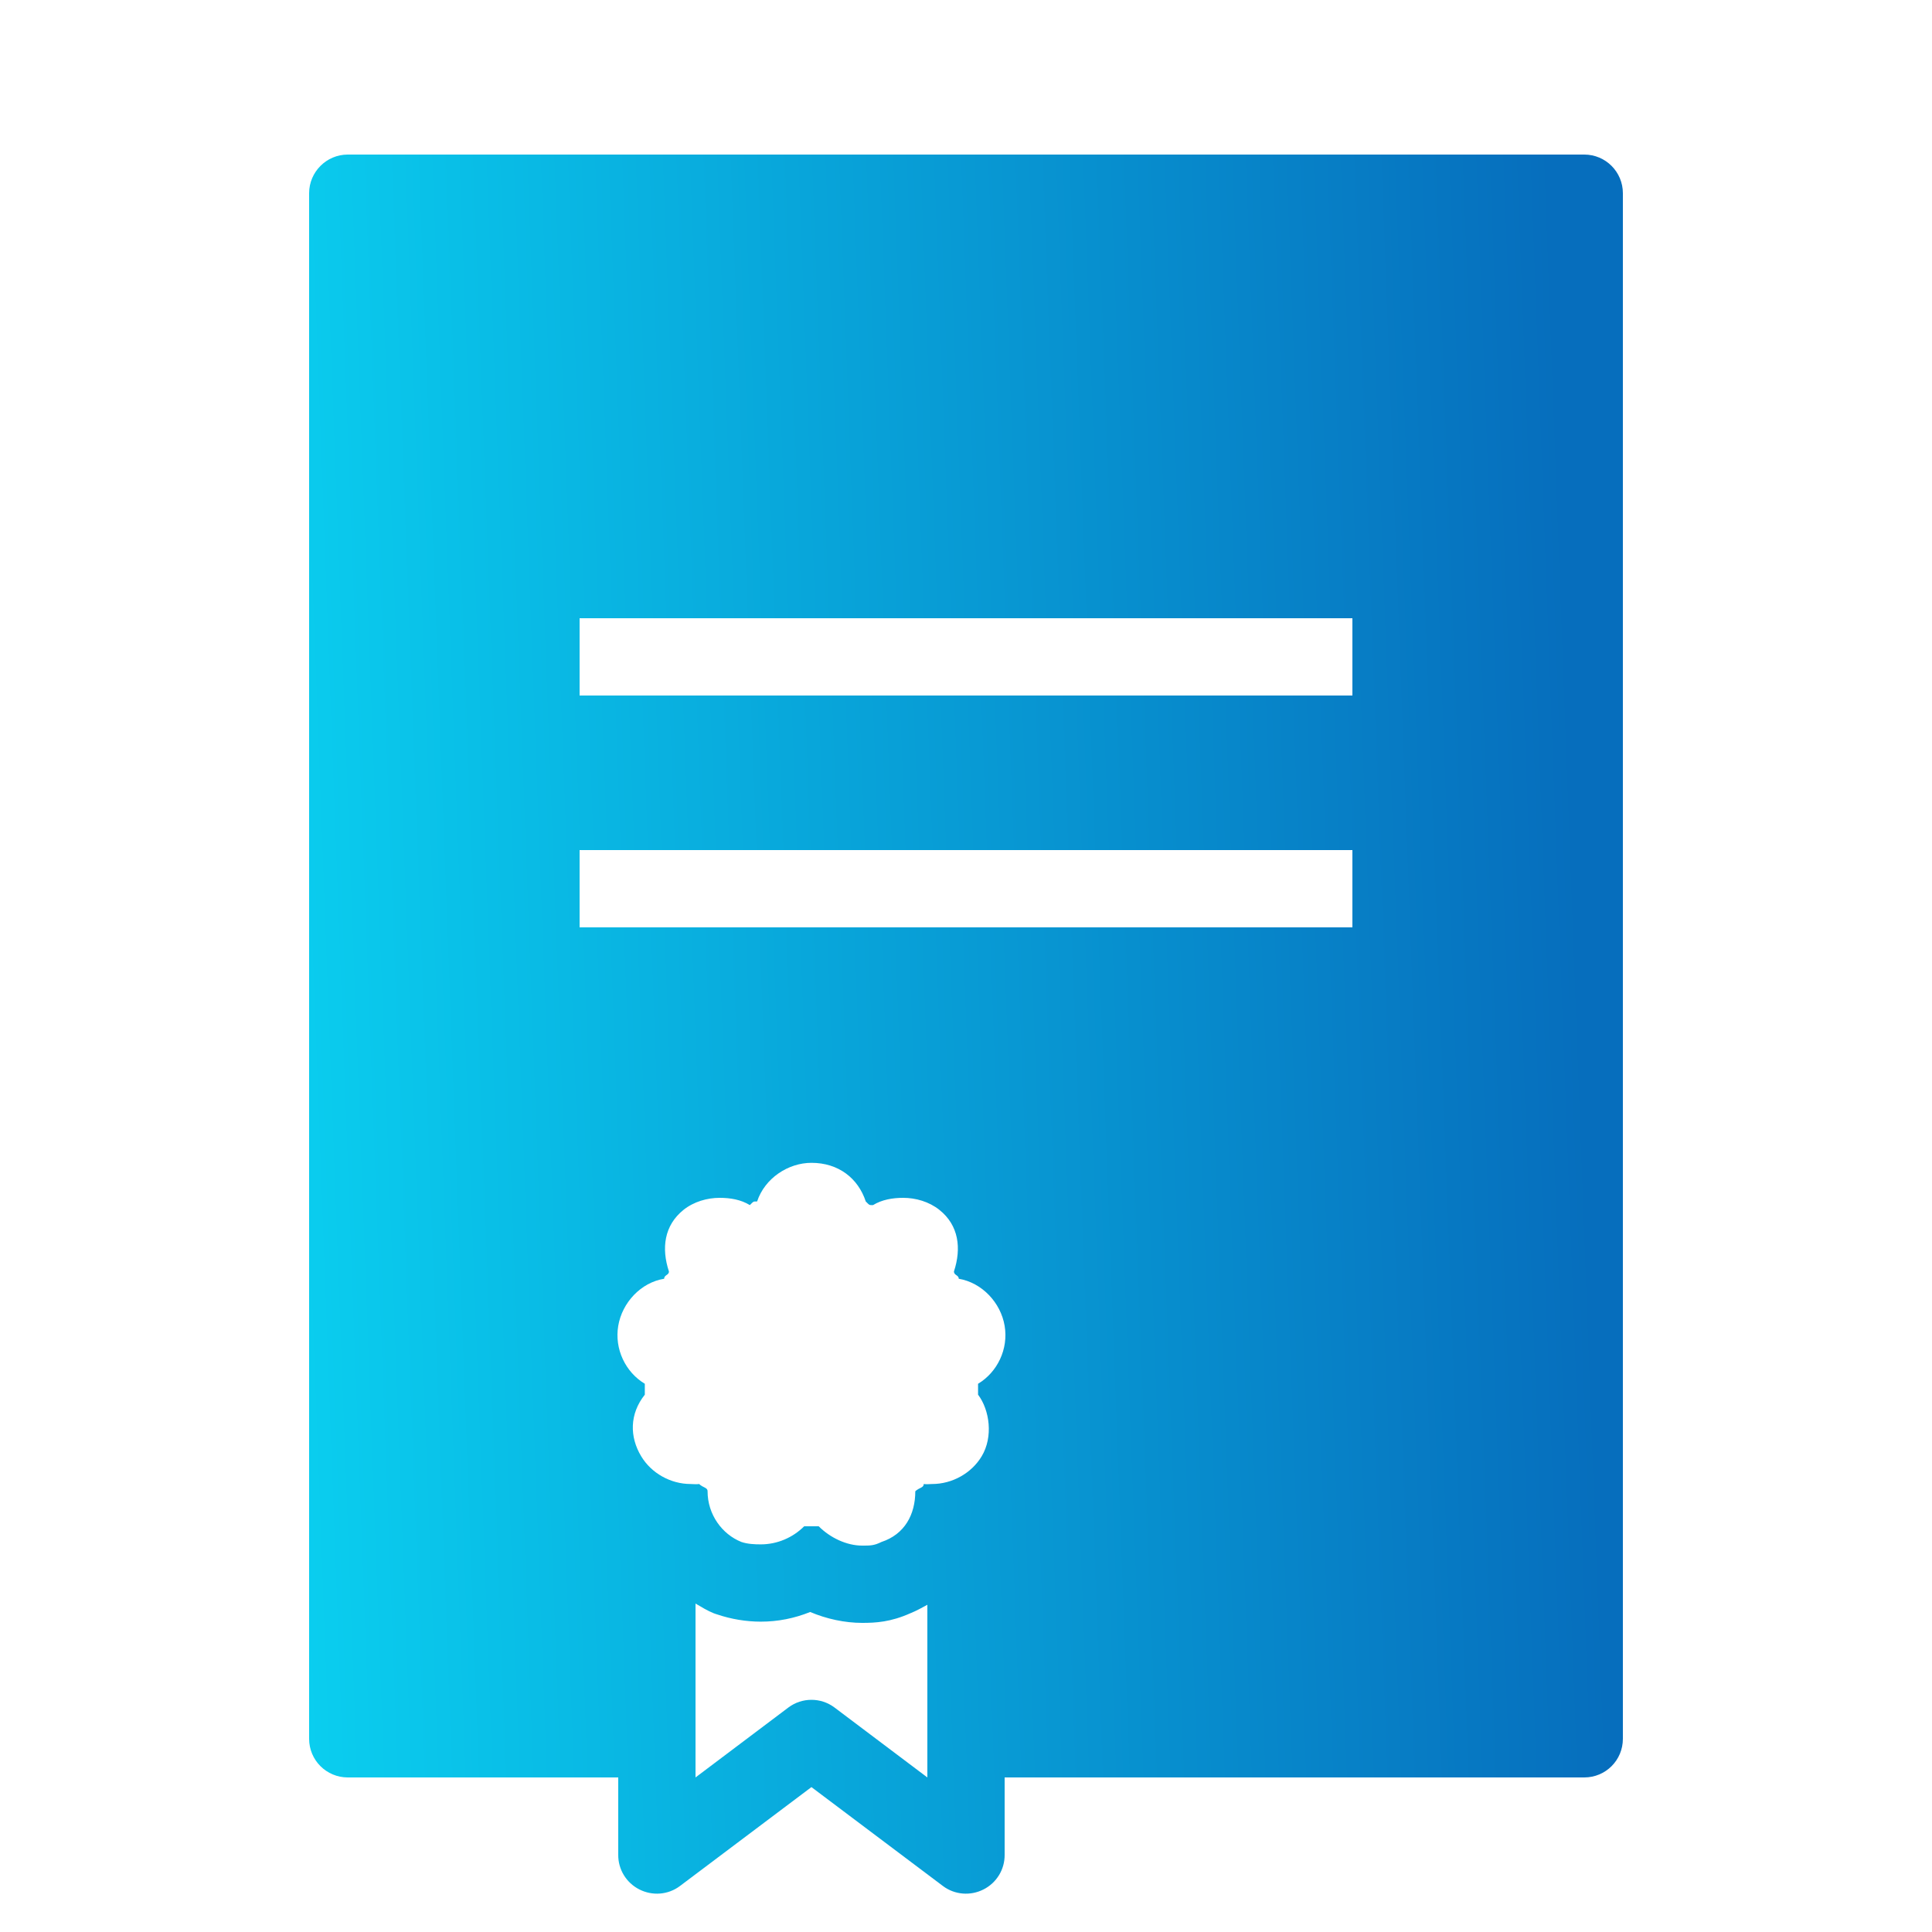 <?xml version="1.0" encoding="UTF-8"?> <svg xmlns="http://www.w3.org/2000/svg" width="33" height="33" viewBox="0 0 33 33" fill="none"> <path d="M5.94 2.64C5.576 2.64 5.28 2.937 5.28 3.3V29.7C5.28 30.066 5.576 30.36 5.94 30.36H10.56V31.68C10.557 31.93 10.697 32.16 10.921 32.273C11.143 32.386 11.411 32.366 11.612 32.216L13.86 30.525L16.108 32.216C16.309 32.366 16.577 32.386 16.799 32.273C17.023 32.16 17.163 31.93 17.16 31.68V30.36H27.06C27.426 30.36 27.72 30.066 27.72 29.7V3.3C27.72 2.937 27.426 2.64 27.06 2.64H5.94ZM9.9 10.56H23.1V11.88H9.9V10.56ZM9.9 14.52H23.1V15.84H9.9V14.52ZM13.86 19.862C14.322 19.862 14.657 20.125 14.788 20.522C14.855 20.589 14.845 20.584 14.912 20.584C15.064 20.491 15.245 20.46 15.428 20.46C15.639 20.46 15.868 20.524 16.046 20.666C16.376 20.929 16.425 21.321 16.294 21.718C16.294 21.785 16.376 21.777 16.376 21.842C16.773 21.909 17.093 22.249 17.16 22.646C17.227 23.043 17.036 23.438 16.706 23.636V23.822C16.905 24.085 16.967 24.544 16.768 24.874C16.595 25.163 16.265 25.348 15.922 25.348C15.871 25.348 15.83 25.356 15.778 25.348C15.778 25.415 15.701 25.407 15.634 25.472C15.634 25.869 15.453 26.207 15.056 26.338C14.925 26.403 14.858 26.4 14.726 26.4C14.463 26.4 14.182 26.268 13.984 26.07H13.736C13.543 26.263 13.277 26.379 12.994 26.379C12.891 26.379 12.77 26.374 12.664 26.338C12.334 26.207 12.086 25.869 12.086 25.472C12.086 25.405 12.009 25.413 11.942 25.348C11.89 25.356 11.849 25.348 11.797 25.348C11.455 25.348 11.125 25.163 10.952 24.874C10.753 24.544 10.751 24.152 11.014 23.822V23.636C10.684 23.438 10.493 23.043 10.56 22.646C10.627 22.249 10.947 21.906 11.344 21.842C11.344 21.775 11.426 21.783 11.426 21.718C11.295 21.321 11.344 20.932 11.674 20.666C11.852 20.524 12.081 20.46 12.293 20.46C12.476 20.46 12.656 20.491 12.808 20.584C12.875 20.517 12.865 20.522 12.932 20.522C13.063 20.125 13.463 19.862 13.86 19.862ZM11.88 27.39C11.98 27.449 12.081 27.511 12.189 27.555C12.213 27.565 12.228 27.568 12.251 27.576C12.488 27.656 12.744 27.699 12.994 27.699C13.288 27.699 13.566 27.643 13.839 27.534C14.118 27.653 14.432 27.72 14.726 27.72C14.956 27.72 15.211 27.707 15.551 27.555C15.649 27.516 15.75 27.46 15.84 27.411V30.36L14.252 29.164C14.02 28.991 13.7 28.991 13.468 29.164L11.88 30.36V27.39Z" fill="url(#paint0_linear_104_2463)"></path> <defs> <linearGradient id="paint0_linear_104_2463" x1="26.486" y1="2.64" x2="4.288" y2="3.468" gradientUnits="userSpaceOnUse"> <stop stop-color="#066EBD"></stop> <stop offset="1" stop-color="#0ACEEF"></stop> </linearGradient> </defs> </svg> 
